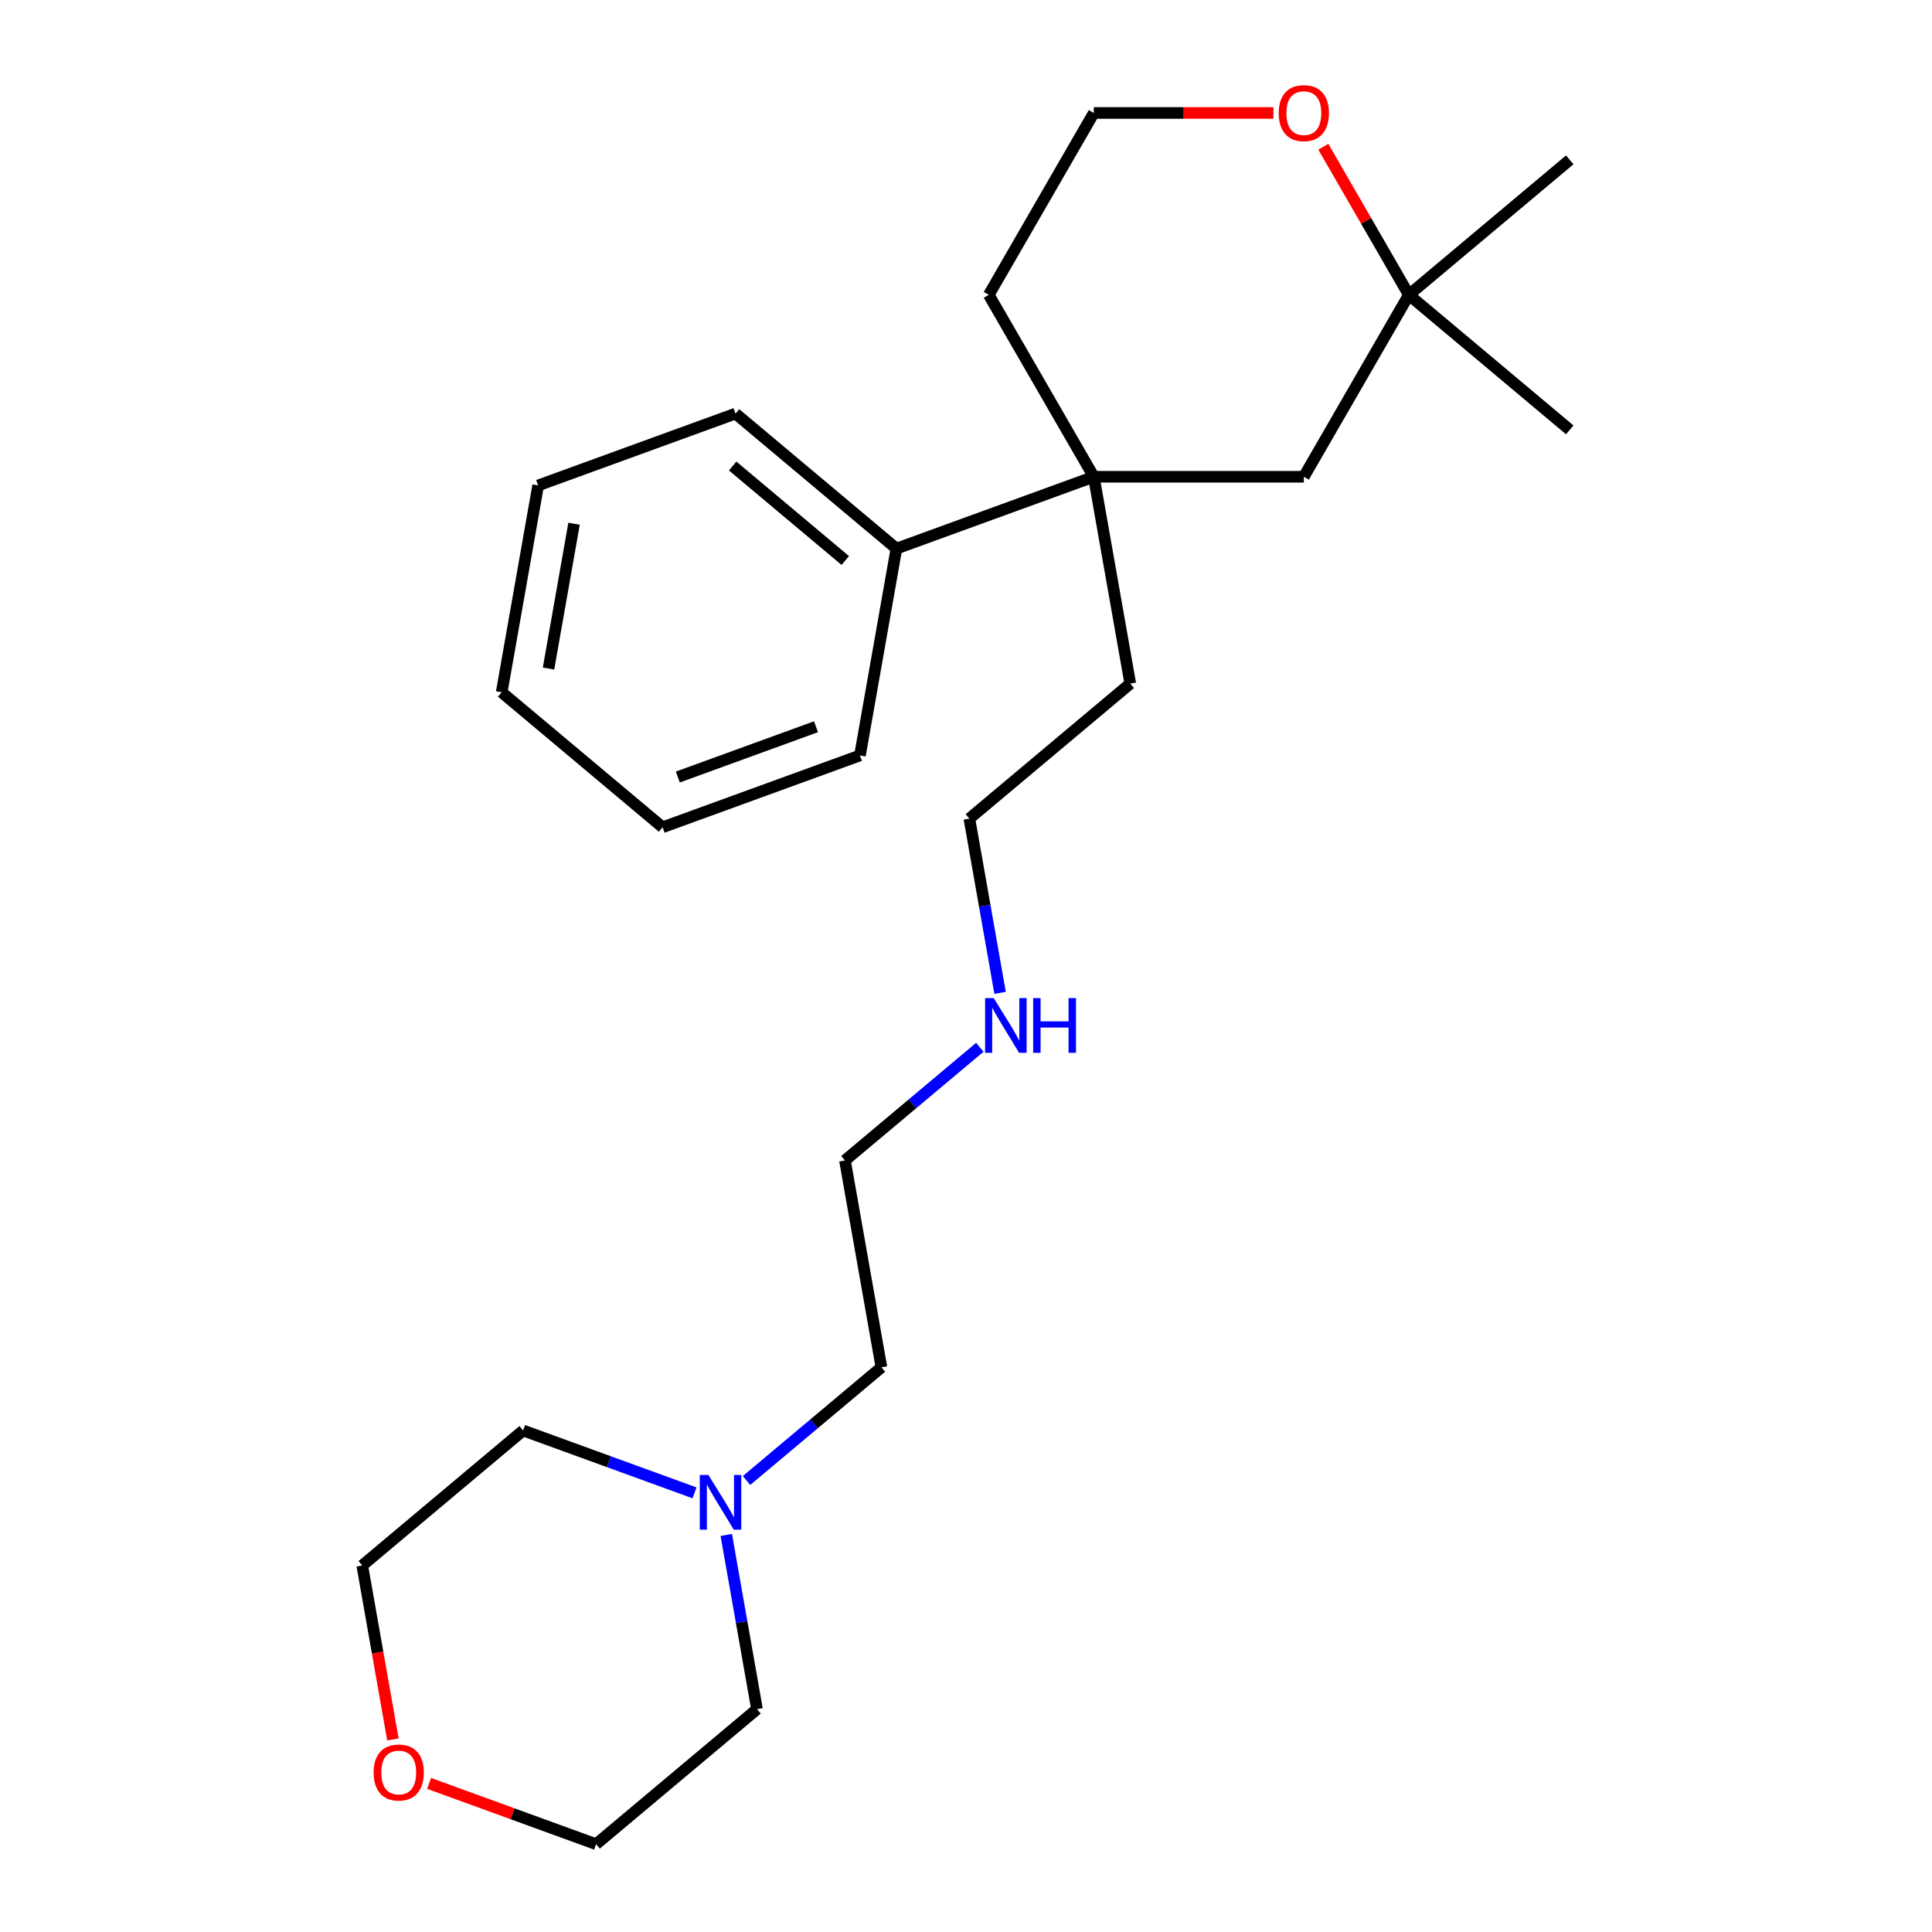 <?xml version='1.0' encoding='iso-8859-1'?>
<svg version='1.1' baseProfile='full'
              xmlns='http://www.w3.org/2000/svg'
                      xmlns:rdkit='http://www.rdkit.org/xml'
                      xmlns:xlink='http://www.w3.org/1999/xlink'
                  xml:space='preserve'
width='1000px' height='1000px' viewBox='0 0 1000 1000'>
<!-- END OF HEADER -->
<rect style='opacity:1.0;fill:#FFFFFF;stroke:none' width='1000' height='1000' x='0' y='0'> </rect>
<path class='bond-2' d='M 566.147,246.77 L 674.862,246.77' style='fill:none;fill-rule:evenodd;stroke:#000000;stroke-width:6px;stroke-linecap:butt;stroke-linejoin:miter;stroke-opacity:1' />
<path class='bond-4' d='M 566.147,246.77 L 463.988,283.953' style='fill:none;fill-rule:evenodd;stroke:#000000;stroke-width:6px;stroke-linecap:butt;stroke-linejoin:miter;stroke-opacity:1' />
<path class='bond-8' d='M 566.147,246.77 L 511.789,152.62' style='fill:none;fill-rule:evenodd;stroke:#000000;stroke-width:6px;stroke-linecap:butt;stroke-linejoin:miter;stroke-opacity:1' />
<path class='bond-9' d='M 566.147,246.77 L 585.025,353.833' style='fill:none;fill-rule:evenodd;stroke:#000000;stroke-width:6px;stroke-linecap:butt;stroke-linejoin:miter;stroke-opacity:1' />
<path class='bond-0' d='M 386.398,766.309 L 421.309,737.015' style='fill:none;fill-rule:evenodd;stroke:#0000FF;stroke-width:6px;stroke-linecap:butt;stroke-linejoin:miter;stroke-opacity:1' />
<path class='bond-0' d='M 421.309,737.015 L 456.22,707.721' style='fill:none;fill-rule:evenodd;stroke:#000000;stroke-width:6px;stroke-linecap:butt;stroke-linejoin:miter;stroke-opacity:1' />
<path class='bond-11' d='M 375.916,794.479 L 383.867,839.572' style='fill:none;fill-rule:evenodd;stroke:#0000FF;stroke-width:6px;stroke-linecap:butt;stroke-linejoin:miter;stroke-opacity:1' />
<path class='bond-11' d='M 383.867,839.572 L 391.818,884.665' style='fill:none;fill-rule:evenodd;stroke:#000000;stroke-width:6px;stroke-linecap:butt;stroke-linejoin:miter;stroke-opacity:1' />
<path class='bond-12' d='M 359.482,772.703 L 315.131,756.561' style='fill:none;fill-rule:evenodd;stroke:#0000FF;stroke-width:6px;stroke-linecap:butt;stroke-linejoin:miter;stroke-opacity:1' />
<path class='bond-12' d='M 315.131,756.561 L 270.781,740.419' style='fill:none;fill-rule:evenodd;stroke:#000000;stroke-width:6px;stroke-linecap:butt;stroke-linejoin:miter;stroke-opacity:1' />
<path class='bond-1' d='M 729.219,152.62 L 674.862,246.77' style='fill:none;fill-rule:evenodd;stroke:#000000;stroke-width:6px;stroke-linecap:butt;stroke-linejoin:miter;stroke-opacity:1' />
<path class='bond-13' d='M 729.219,152.62 L 812.499,82.739' style='fill:none;fill-rule:evenodd;stroke:#000000;stroke-width:6px;stroke-linecap:butt;stroke-linejoin:miter;stroke-opacity:1' />
<path class='bond-14' d='M 729.219,152.62 L 812.499,222.501' style='fill:none;fill-rule:evenodd;stroke:#000000;stroke-width:6px;stroke-linecap:butt;stroke-linejoin:miter;stroke-opacity:1' />
<path class='bond-24' d='M 729.219,152.62 L 707.086,114.284' style='fill:none;fill-rule:evenodd;stroke:#000000;stroke-width:6px;stroke-linecap:butt;stroke-linejoin:miter;stroke-opacity:1' />
<path class='bond-24' d='M 707.086,114.284 L 684.952,75.948' style='fill:none;fill-rule:evenodd;stroke:#FF0000;stroke-width:6px;stroke-linecap:butt;stroke-linejoin:miter;stroke-opacity:1' />
<path class='bond-3' d='M 659.144,58.47 L 612.645,58.47' style='fill:none;fill-rule:evenodd;stroke:#FF0000;stroke-width:6px;stroke-linecap:butt;stroke-linejoin:miter;stroke-opacity:1' />
<path class='bond-3' d='M 612.645,58.47 L 566.147,58.47' style='fill:none;fill-rule:evenodd;stroke:#000000;stroke-width:6px;stroke-linecap:butt;stroke-linejoin:miter;stroke-opacity:1' />
<path class='bond-17' d='M 463.988,283.953 L 380.708,214.072' style='fill:none;fill-rule:evenodd;stroke:#000000;stroke-width:6px;stroke-linecap:butt;stroke-linejoin:miter;stroke-opacity:1' />
<path class='bond-17' d='M 437.52,290.127 L 379.223,241.21' style='fill:none;fill-rule:evenodd;stroke:#000000;stroke-width:6px;stroke-linecap:butt;stroke-linejoin:miter;stroke-opacity:1' />
<path class='bond-18' d='M 463.988,283.953 L 445.11,391.016' style='fill:none;fill-rule:evenodd;stroke:#000000;stroke-width:6px;stroke-linecap:butt;stroke-linejoin:miter;stroke-opacity:1' />
<path class='bond-5' d='M 203.374,900.325 L 195.438,855.312' style='fill:none;fill-rule:evenodd;stroke:#FF0000;stroke-width:6px;stroke-linecap:butt;stroke-linejoin:miter;stroke-opacity:1' />
<path class='bond-5' d='M 195.438,855.312 L 187.501,810.299' style='fill:none;fill-rule:evenodd;stroke:#000000;stroke-width:6px;stroke-linecap:butt;stroke-linejoin:miter;stroke-opacity:1' />
<path class='bond-26' d='M 222.097,923.084 L 265.317,938.815' style='fill:none;fill-rule:evenodd;stroke:#FF0000;stroke-width:6px;stroke-linecap:butt;stroke-linejoin:miter;stroke-opacity:1' />
<path class='bond-26' d='M 265.317,938.815 L 308.537,954.545' style='fill:none;fill-rule:evenodd;stroke:#000000;stroke-width:6px;stroke-linecap:butt;stroke-linejoin:miter;stroke-opacity:1' />
<path class='bond-6' d='M 566.147,58.47 L 511.789,152.62' style='fill:none;fill-rule:evenodd;stroke:#000000;stroke-width:6px;stroke-linecap:butt;stroke-linejoin:miter;stroke-opacity:1' />
<path class='bond-7' d='M 517.646,513.899 L 509.695,468.806' style='fill:none;fill-rule:evenodd;stroke:#0000FF;stroke-width:6px;stroke-linecap:butt;stroke-linejoin:miter;stroke-opacity:1' />
<path class='bond-7' d='M 509.695,468.806 L 501.744,423.714' style='fill:none;fill-rule:evenodd;stroke:#000000;stroke-width:6px;stroke-linecap:butt;stroke-linejoin:miter;stroke-opacity:1' />
<path class='bond-20' d='M 507.165,542.07 L 472.253,571.364' style='fill:none;fill-rule:evenodd;stroke:#0000FF;stroke-width:6px;stroke-linecap:butt;stroke-linejoin:miter;stroke-opacity:1' />
<path class='bond-20' d='M 472.253,571.364 L 437.342,600.658' style='fill:none;fill-rule:evenodd;stroke:#000000;stroke-width:6px;stroke-linecap:butt;stroke-linejoin:miter;stroke-opacity:1' />
<path class='bond-19' d='M 585.025,353.833 L 501.744,423.714' style='fill:none;fill-rule:evenodd;stroke:#000000;stroke-width:6px;stroke-linecap:butt;stroke-linejoin:miter;stroke-opacity:1' />
<path class='bond-10' d='M 456.22,707.721 L 437.342,600.658' style='fill:none;fill-rule:evenodd;stroke:#000000;stroke-width:6px;stroke-linecap:butt;stroke-linejoin:miter;stroke-opacity:1' />
<path class='bond-16' d='M 391.818,884.665 L 308.537,954.545' style='fill:none;fill-rule:evenodd;stroke:#000000;stroke-width:6px;stroke-linecap:butt;stroke-linejoin:miter;stroke-opacity:1' />
<path class='bond-15' d='M 270.781,740.419 L 187.501,810.299' style='fill:none;fill-rule:evenodd;stroke:#000000;stroke-width:6px;stroke-linecap:butt;stroke-linejoin:miter;stroke-opacity:1' />
<path class='bond-21' d='M 380.708,214.072 L 278.549,251.255' style='fill:none;fill-rule:evenodd;stroke:#000000;stroke-width:6px;stroke-linecap:butt;stroke-linejoin:miter;stroke-opacity:1' />
<path class='bond-22' d='M 445.11,391.016 L 342.951,428.199' style='fill:none;fill-rule:evenodd;stroke:#000000;stroke-width:6px;stroke-linecap:butt;stroke-linejoin:miter;stroke-opacity:1' />
<path class='bond-22' d='M 422.349,376.162 L 350.838,402.189' style='fill:none;fill-rule:evenodd;stroke:#000000;stroke-width:6px;stroke-linecap:butt;stroke-linejoin:miter;stroke-opacity:1' />
<path class='bond-25' d='M 278.549,251.255 L 259.671,358.318' style='fill:none;fill-rule:evenodd;stroke:#000000;stroke-width:6px;stroke-linecap:butt;stroke-linejoin:miter;stroke-opacity:1' />
<path class='bond-25' d='M 297.13,271.09 L 283.915,346.034' style='fill:none;fill-rule:evenodd;stroke:#000000;stroke-width:6px;stroke-linecap:butt;stroke-linejoin:miter;stroke-opacity:1' />
<path class='bond-23' d='M 342.951,428.199 L 259.671,358.318' style='fill:none;fill-rule:evenodd;stroke:#000000;stroke-width:6px;stroke-linecap:butt;stroke-linejoin:miter;stroke-opacity:1' />
<path  class='atom-1' d='M 366.68 763.442
L 375.96 778.442
Q 376.88 779.922, 378.36 782.602
Q 379.84 785.282, 379.92 785.442
L 379.92 763.442
L 383.68 763.442
L 383.68 791.762
L 379.8 791.762
L 369.84 775.362
Q 368.68 773.442, 367.44 771.242
Q 366.24 769.042, 365.88 768.362
L 365.88 791.762
L 362.2 791.762
L 362.2 763.442
L 366.68 763.442
' fill='#0000FF'/>
<path  class='atom-4' d='M 661.862 58.55
Q 661.862 51.75, 665.222 47.95
Q 668.582 44.15, 674.862 44.15
Q 681.142 44.15, 684.502 47.95
Q 687.862 51.75, 687.862 58.55
Q 687.862 65.43, 684.462 69.35
Q 681.062 73.23, 674.862 73.23
Q 668.622 73.23, 665.222 69.35
Q 661.862 65.47, 661.862 58.55
M 674.862 70.03
Q 679.182 70.03, 681.502 67.15
Q 683.862 64.23, 683.862 58.55
Q 683.862 52.99, 681.502 50.19
Q 679.182 47.35, 674.862 47.35
Q 670.542 47.35, 668.182 50.15
Q 665.862 52.95, 665.862 58.55
Q 665.862 64.27, 668.182 67.15
Q 670.542 70.03, 674.862 70.03
' fill='#FF0000'/>
<path  class='atom-6' d='M 193.379 917.443
Q 193.379 910.643, 196.739 906.843
Q 200.099 903.043, 206.379 903.043
Q 212.659 903.043, 216.019 906.843
Q 219.379 910.643, 219.379 917.443
Q 219.379 924.323, 215.979 928.243
Q 212.579 932.123, 206.379 932.123
Q 200.139 932.123, 196.739 928.243
Q 193.379 924.363, 193.379 917.443
M 206.379 928.923
Q 210.699 928.923, 213.019 926.043
Q 215.379 923.123, 215.379 917.443
Q 215.379 911.883, 213.019 909.083
Q 210.699 906.243, 206.379 906.243
Q 202.059 906.243, 199.699 909.043
Q 197.379 911.843, 197.379 917.443
Q 197.379 923.163, 199.699 926.043
Q 202.059 928.923, 206.379 928.923
' fill='#FF0000'/>
<path  class='atom-8' d='M 514.362 516.617
L 523.642 531.617
Q 524.562 533.097, 526.042 535.777
Q 527.522 538.457, 527.602 538.617
L 527.602 516.617
L 531.362 516.617
L 531.362 544.937
L 527.482 544.937
L 517.522 528.537
Q 516.362 526.617, 515.122 524.417
Q 513.922 522.217, 513.562 521.537
L 513.562 544.937
L 509.882 544.937
L 509.882 516.617
L 514.362 516.617
' fill='#0000FF'/>
<path  class='atom-8' d='M 534.762 516.617
L 538.602 516.617
L 538.602 528.657
L 553.082 528.657
L 553.082 516.617
L 556.922 516.617
L 556.922 544.937
L 553.082 544.937
L 553.082 531.857
L 538.602 531.857
L 538.602 544.937
L 534.762 544.937
L 534.762 516.617
' fill='#0000FF'/>
</svg>
